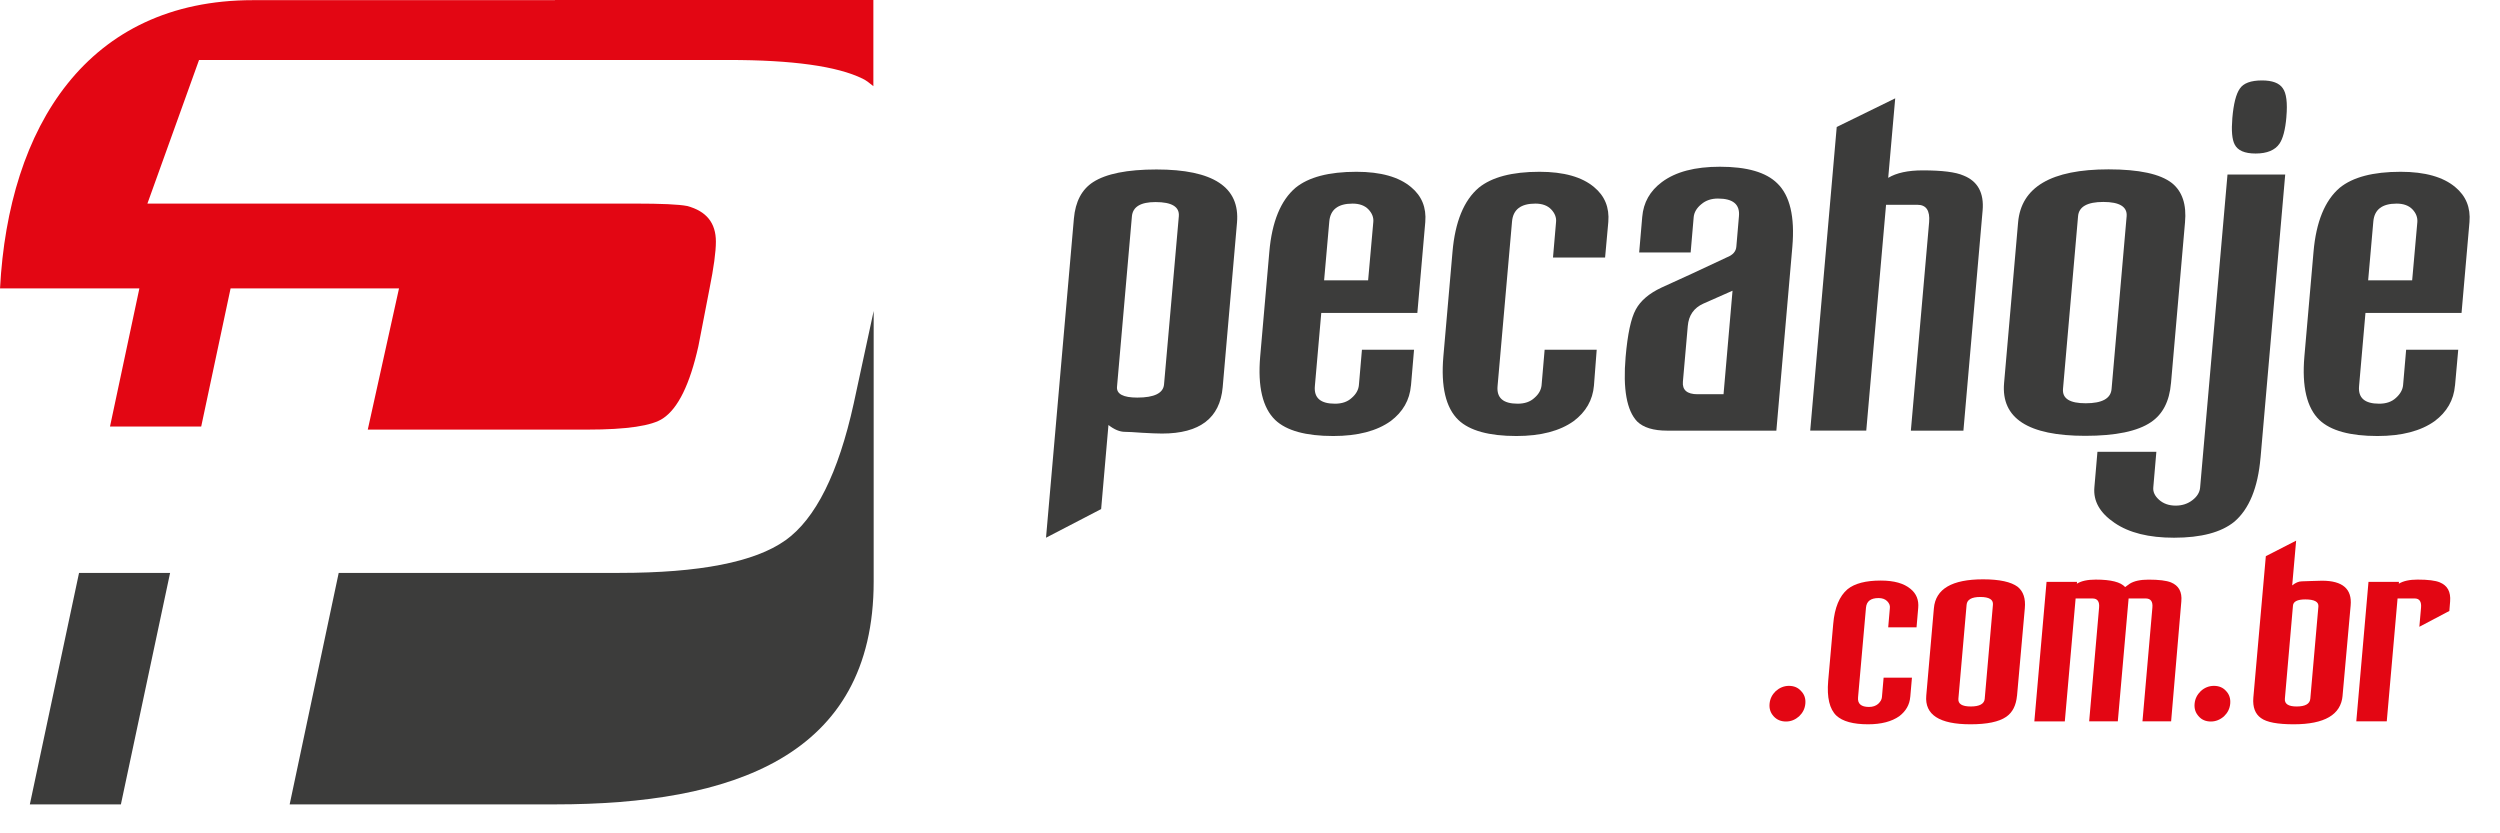 <?xml version="1.0" encoding="UTF-8"?>
<svg viewBox="0 0 81 27" xmlns="http://www.w3.org/2000/svg">
    <path d="m25.44 17.511c-0.987 0.701-2.778 1.051-5.373 1.051h-9.093l-1.589 7.5h8.605c5.699 0 10.317-1.525 10.317-7.218v-8.768l-0.646 2.995c-0.498 2.26-1.234 3.74-2.22 4.441z" fill="#3C3C3B"/>
    <path d="m17.98 0.005h-9.784c-5.368 0-7.919 4.1-8.195 9.34h4.515l-0.952 4.475h2.955l0.952-4.475h5.457l-1.012 4.574h7.115c1.283 0 2.097-0.123 2.452-0.365 0.488-0.326 0.868-1.1 1.145-2.339l0.36-1.86c0.138-0.686 0.207-1.194 0.207-1.525 0-0.607-0.306-0.987-0.928-1.155-0.271-0.054-0.834-0.079-1.697-0.079h-15.794l1.673-4.653h17.156c2.077 0 3.523 0.202 4.347 0.607 0.133 0.064 0.237 0.158 0.345 0.242v-2.793h-10.317v0.005z" fill="#E30613"/>
    <path d="m0.967 26.062h2.95l1.594-7.5h-2.95l-1.594 7.5z" fill="#3C3C3B"/>
    <path d="m39.615 12.547c-0.089 1.002-0.745 1.5-1.964 1.5-0.163 0-0.375-0.01-0.646-0.025-0.271-0.02-0.454-0.03-0.553-0.03-0.173 0-0.35-0.074-0.538-0.222l-0.237 2.724-1.786 0.928 0.903-10.337c0.049-0.558 0.257-0.947 0.622-1.184 0.419-0.271 1.105-0.41 2.053-0.41 1.84 0 2.709 0.572 2.61 1.722l-0.464 5.334zm-1.9-0.094 0.479-5.447c0.025-0.306-0.227-0.459-0.755-0.459-0.483 0-0.735 0.153-0.765 0.459l-0.483 5.526c-0.02 0.232 0.197 0.35 0.656 0.35 0.553 0 0.844-0.143 0.868-0.429z" fill="#3C3C3B"/>
    <path d="m45.714 12.493c-0.04 0.469-0.262 0.854-0.656 1.15-0.449 0.321-1.066 0.484-1.86 0.484-0.888 0-1.515-0.173-1.88-0.518-0.409-0.395-0.572-1.081-0.488-2.058l0.296-3.39c0.084-0.977 0.37-1.668 0.849-2.077 0.424-0.345 1.081-0.518 1.974-0.518 0.789 0 1.381 0.168 1.771 0.498 0.345 0.286 0.498 0.661 0.459 1.13l-0.257 2.946h-3.113l-0.207 2.368c-0.035 0.385 0.183 0.572 0.651 0.572 0.222 0 0.405-0.059 0.543-0.188 0.143-0.123 0.217-0.262 0.232-0.41l0.099-1.15h1.688l-0.099 1.159zm-1.387-3.409 0.168-1.89c0.015-0.148-0.04-0.286-0.158-0.41s-0.291-0.187-0.513-0.187c-0.469 0-0.72 0.192-0.755 0.577l-0.168 1.909h1.426z" fill="#3C3C3B"/>
    <path d="m51.644 12.493c-0.04 0.469-0.262 0.854-0.656 1.15-0.449 0.321-1.066 0.484-1.855 0.484-0.888 0-1.515-0.173-1.88-0.518-0.409-0.395-0.572-1.081-0.488-2.058l0.296-3.39c0.084-0.977 0.37-1.668 0.849-2.077 0.424-0.345 1.081-0.518 1.969-0.518 0.789 0 1.381 0.168 1.771 0.498 0.345 0.286 0.498 0.661 0.459 1.13l-0.104 1.15h-1.688l0.099-1.15c0.015-0.148-0.04-0.286-0.158-0.41s-0.291-0.187-0.513-0.187c-0.469 0-0.72 0.192-0.755 0.577l-0.469 5.334c-0.035 0.385 0.182 0.572 0.651 0.572 0.222 0 0.405-0.059 0.543-0.188 0.143-0.123 0.217-0.262 0.232-0.41l0.099-1.15h1.687l-0.089 1.159z" fill="#3C3C3B"/>
    <path d="m57.555 13.953h-3.538c-0.444 0-0.77-0.099-0.972-0.296-0.34-0.355-0.464-1.056-0.375-2.092 0.064-0.74 0.173-1.253 0.331-1.54 0.153-0.281 0.429-0.518 0.829-0.706 0.656-0.296 1.362-0.622 2.122-0.982 0.192-0.074 0.296-0.192 0.306-0.35l0.084-0.982c0.035-0.385-0.193-0.572-0.681-0.572-0.212 0-0.395 0.059-0.543 0.187-0.148 0.123-0.227 0.262-0.242 0.41l-0.099 1.15h-1.668l0.099-1.15c0.039-0.469 0.252-0.844 0.636-1.13 0.449-0.336 1.076-0.498 1.88-0.498 0.878 0 1.495 0.178 1.86 0.538 0.41 0.395 0.572 1.081 0.488 2.058l-0.518 5.955zm-1.712-1.184 0.291-3.35-0.947 0.419c-0.306 0.138-0.474 0.38-0.503 0.725l-0.158 1.801c-0.025 0.271 0.133 0.409 0.474 0.409h0.844v-0.005z" fill="#3C3C3B"/>
    <path d="m63.614 13.953h-1.702l0.592-6.76c0.03-0.37-0.094-0.558-0.38-0.558h-1.016l-0.641 7.317h-1.816l0.859-9.838 1.895-0.928-0.227 2.576c0.271-0.163 0.641-0.242 1.12-0.242 0.622 0 1.066 0.054 1.322 0.168 0.459 0.183 0.666 0.562 0.617 1.13l-0.622 7.135z" fill="#3C3C3B"/>
    <path d="m70.339 12.419c-0.049 0.582-0.266 1.002-0.646 1.258-0.434 0.296-1.145 0.444-2.131 0.444-1.85 0-2.728-0.568-2.63-1.707l0.454-5.205c0.099-1.15 1.076-1.722 2.931-1.722 0.987 0 1.673 0.148 2.053 0.444 0.336 0.271 0.479 0.696 0.424 1.278l-0.454 5.21zm-1.924 0.183 0.488-5.595c0.025-0.306-0.227-0.464-0.755-0.464-0.518 0-0.794 0.153-0.819 0.464l-0.488 5.595c-0.025 0.311 0.217 0.464 0.735 0.464 0.533 0 0.814-0.153 0.839-0.464z" fill="#3C3C3B"/>
    <path d="m73.241 14.827c-0.084 0.977-0.37 1.668-0.849 2.077-0.424 0.345-1.076 0.518-1.954 0.518-0.814 0-1.456-0.158-1.929-0.483-0.474-0.321-0.691-0.706-0.651-1.15l0.099-1.15h1.909l-0.099 1.15c-0.015 0.148 0.049 0.281 0.188 0.405 0.138 0.123 0.316 0.188 0.538 0.188 0.207 0 0.39-0.059 0.543-0.178 0.153-0.118 0.232-0.252 0.247-0.4l0.888-10.149h1.87l-0.799 9.172zm0.839-11.042c-0.035 0.419-0.114 0.711-0.227 0.873-0.143 0.207-0.4 0.316-0.77 0.316-0.36 0-0.582-0.099-0.681-0.296-0.084-0.163-0.108-0.444-0.074-0.854 0.04-0.459 0.118-0.775 0.242-0.952 0.118-0.178 0.36-0.266 0.72-0.266 0.331 0 0.558 0.084 0.671 0.252 0.118 0.158 0.158 0.474 0.118 0.928z" fill="#3C3C3B"/>
    <path d="m79.541 12.493c-0.04 0.469-0.262 0.854-0.656 1.15-0.449 0.321-1.066 0.484-1.855 0.484-0.888 0-1.515-0.173-1.88-0.518-0.409-0.395-0.572-1.081-0.488-2.058l0.296-3.39c0.084-0.977 0.37-1.668 0.849-2.077 0.424-0.345 1.081-0.518 1.974-0.518 0.789 0 1.381 0.168 1.771 0.498 0.345 0.286 0.498 0.661 0.459 1.13l-0.257 2.946h-3.113l-0.207 2.368c-0.035 0.385 0.183 0.572 0.651 0.572 0.222 0 0.405-0.059 0.543-0.188 0.138-0.123 0.217-0.262 0.232-0.41l0.099-1.15h1.688l-0.104 1.159zm-1.387-3.409 0.168-1.89c0.01-0.148-0.04-0.286-0.158-0.41s-0.291-0.187-0.513-0.187c-0.469 0-0.72 0.192-0.755 0.577l-0.168 1.909h1.426z" fill="#3C3C3B"/>
    <path d="m58.493 22.8c-0.015 0.163-0.084 0.296-0.202 0.409-0.123 0.108-0.262 0.168-0.424 0.168s-0.296-0.054-0.4-0.168c-0.104-0.114-0.148-0.247-0.133-0.409 0.015-0.163 0.084-0.296 0.202-0.41 0.123-0.108 0.267-0.168 0.424-0.168 0.163 0 0.296 0.054 0.395 0.168 0.108 0.109 0.153 0.247 0.138 0.41z" fill="#E30613"/>
    <path d="m61.892 22.578c-0.02 0.257-0.143 0.464-0.355 0.627-0.247 0.173-0.582 0.262-1.012 0.262-0.483 0-0.824-0.094-1.026-0.281-0.222-0.212-0.311-0.587-0.266-1.12l0.163-1.845c0.044-0.533 0.202-0.908 0.464-1.13 0.232-0.188 0.592-0.281 1.076-0.281 0.429 0 0.75 0.089 0.967 0.271 0.188 0.153 0.271 0.36 0.247 0.617l-0.054 0.627h-0.918l0.054-0.627c0.01-0.079-0.02-0.153-0.089-0.222-0.064-0.064-0.158-0.099-0.276-0.099-0.257 0-0.39 0.104-0.409 0.311l-0.257 2.906c-0.02 0.207 0.099 0.311 0.355 0.311 0.123 0 0.222-0.035 0.296-0.099 0.074-0.069 0.118-0.143 0.123-0.222l0.054-0.627h0.918l-0.054 0.622z" fill="#E30613"/>
    <path d="m65.351 22.539c-0.03 0.316-0.143 0.543-0.35 0.686-0.237 0.163-0.622 0.242-1.159 0.242-1.007 0-1.485-0.311-1.431-0.928l0.247-2.832c0.054-0.627 0.587-0.937 1.594-0.937 0.538 0 0.908 0.084 1.12 0.242 0.183 0.148 0.262 0.38 0.232 0.696l-0.252 2.832zm-1.046 0.099 0.266-3.044c0.015-0.168-0.123-0.252-0.409-0.252-0.281 0-0.429 0.084-0.444 0.252l-0.266 3.044c-0.015 0.168 0.118 0.252 0.4 0.252 0.286 0 0.439-0.084 0.454-0.252z" fill="#E30613"/>
    <path d="m70.344 23.372h-0.928l0.321-3.681c0.02-0.202-0.054-0.301-0.217-0.301h-0.553l-0.35 3.982h-0.928l0.321-3.681c0.02-0.202-0.054-0.301-0.212-0.301h-0.548l-0.35 3.982h-0.987l0.395-4.519h0.987l-0.005 0.059c0.143-0.089 0.345-0.133 0.612-0.133 0.493 0 0.809 0.079 0.952 0.242l0.148-0.108c0.143-0.089 0.345-0.133 0.612-0.133 0.336 0 0.577 0.03 0.725 0.089 0.252 0.104 0.365 0.306 0.336 0.617l-0.331 3.888z" fill="#E30613"/>
    <path d="m72.259 22.8c-0.015 0.163-0.084 0.296-0.202 0.409-0.123 0.108-0.267 0.168-0.424 0.168-0.163 0-0.296-0.054-0.395-0.168-0.104-0.114-0.148-0.247-0.133-0.409 0.015-0.163 0.084-0.296 0.202-0.41 0.118-0.108 0.262-0.168 0.424-0.168s0.296 0.054 0.395 0.168c0.104 0.109 0.148 0.247 0.133 0.41z" fill="#E30613"/>
    <path d="m75.9 22.539c-0.054 0.617-0.582 0.928-1.584 0.928-0.518 0-0.873-0.064-1.061-0.202-0.188-0.133-0.271-0.355-0.247-0.656l0.405-4.589 0.982-0.503-0.128 1.451c0.108-0.089 0.212-0.133 0.316-0.133 0.049 0 0.143-0.005 0.296-0.01 0.148-5e-3 0.266-0.01 0.355-0.01 0.666 0 0.977 0.266 0.927 0.804l-0.262 2.921zm-1.046 0.099 0.262-2.985c0.015-0.153-0.128-0.232-0.424-0.232-0.257 0-0.39 0.069-0.4 0.202l-0.262 3.015c-0.015 0.168 0.113 0.252 0.38 0.252 0.281 0 0.429-0.084 0.444-0.252z" fill="#E30613"/>
    <path d="m79.359 19.795-0.972 0.513 0.054-0.612c0.02-0.202-0.049-0.306-0.207-0.306h-0.553l-0.35 3.982h-0.987l0.395-4.519h0.987l-5e-3 0.059c0.148-0.089 0.35-0.133 0.607-0.133 0.341 0 0.577 0.03 0.72 0.089 0.252 0.104 0.36 0.306 0.336 0.617l-0.025 0.311z" fill="#E30613"/>
</svg>
